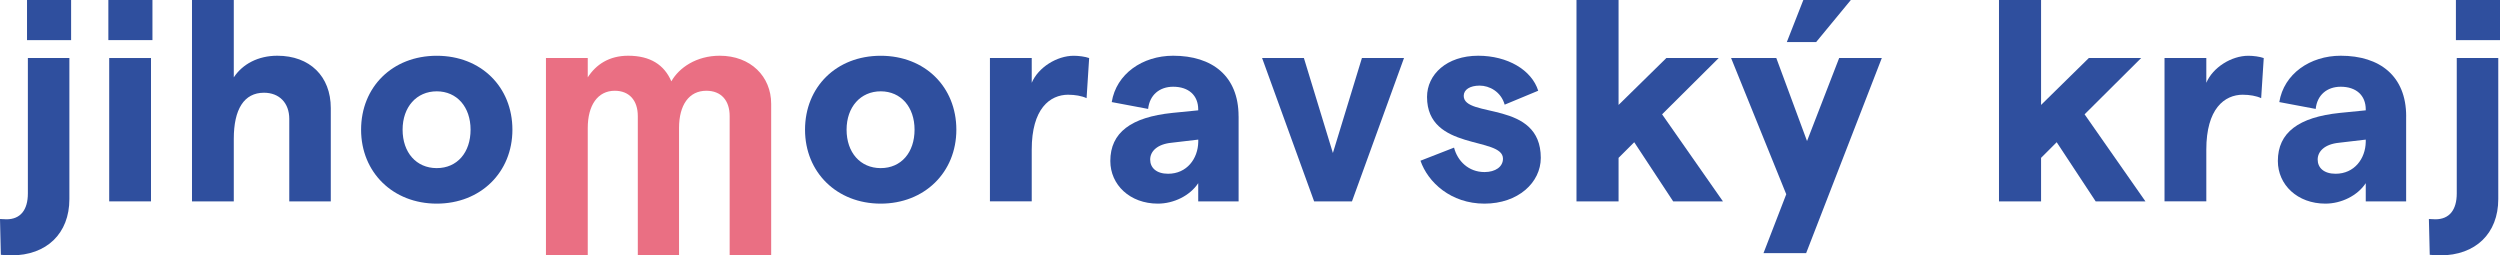 <?xml version="1.0" encoding="UTF-8"?><svg id="Vrstva_2" xmlns="http://www.w3.org/2000/svg" viewBox="0 0 708.76 72.41"><defs><style>.cls-1{fill:#2f4f9e;}.cls-2{fill:#ea6f83;}</style></defs><g id="Vrstva_1-2"><path class="cls-1" d="M.24,72.25l-.24-10.16q1.05.08,1.85.08c3.95,0,6.05-2.66,6.05-7.34V16.45h11.77v39.99c0,9.76-6.45,15.96-16.45,15.96-.81,0-2.98-.16-2.98-.16M20.16,11.37H7.66V0h12.5v11.37Z"/><path class="cls-1" d="M43.22,11.37h-12.5V0h12.5v11.37ZM30.96,16.45h11.85v40.64h-11.85V16.45Z"/><path class="cls-1" d="M54.43,0h11.85v21.93c2.5-3.79,6.93-6.13,12.34-6.13,9.19,0,15.16,5.81,15.16,14.84v26.45h-11.77v-23.38c0-4.52-2.82-7.42-7.18-7.42-5.64,0-8.55,4.68-8.55,13.06v17.74h-11.85V0Z"/><path class="cls-1" d="M102.37,36.77c0-12.09,8.87-20.96,21.45-20.96s21.45,8.87,21.45,20.96-9.03,20.96-21.45,20.96-21.45-8.87-21.45-20.96M133.41,36.77c0-6.45-3.87-10.88-9.59-10.88s-9.68,4.43-9.68,10.88,3.87,10.89,9.68,10.89,9.59-4.44,9.59-10.89"/><path class="cls-2" d="M154.78,16.45h11.85v5.48c2.34-3.63,6.05-6.13,11.45-6.13,6.29,0,10.24,2.58,12.25,7.26,2.18-3.87,7.1-7.26,13.71-7.26,8.79,0,14.59,5.89,14.59,13.63v42.98h-11.77v-39.51c0-4.43-2.42-7.17-6.61-7.17-4.92,0-7.74,4.03-7.74,10.56v36.12h-11.69v-39.51c0-4.43-2.42-7.17-6.53-7.17-4.84,0-7.66,4.11-7.66,10.56v36.12h-11.85V16.45Z"/><path class="cls-1" d="M228.23,36.77c0-12.09,8.87-20.96,21.45-20.96s21.45,8.87,21.45,20.96-9.03,20.96-21.45,20.96-21.45-8.87-21.45-20.96M259.28,36.77c0-6.45-3.87-10.88-9.59-10.88s-9.68,4.43-9.68,10.88,3.87,10.89,9.68,10.89,9.59-4.44,9.59-10.89"/><path class="cls-1" d="M302.9,26.85c-5.32,0-10.4,4.03-10.4,15.56v14.67h-11.85V16.45h11.85v7.02c1.85-4.35,7.1-7.66,11.93-7.66,1.37,0,3.23.24,4.35.65l-.73,11.37c-1.37-.65-3.31-.97-5.16-.97"/><path class="cls-1" d="M351.15,32.98v24.11h-11.45v-5.16c-2.34,3.55-6.93,5.8-11.45,5.8-7.9,0-13.47-5.32-13.47-12.09,0-8.06,5.89-12.42,17.58-13.63l7.34-.73v-.24c0-4.03-2.74-6.45-7.1-6.45-3.87,0-6.69,2.34-7.1,6.29l-10.32-1.94c1.29-7.98,8.71-13.14,17.42-13.14,11.05,0,18.54,5.73,18.54,17.17M339.71,40.23v-.65l-7.58.89c-4.03.4-6.05,2.42-6.05,4.76s1.77,4.03,5.08,4.03c5.32,0,8.47-4.27,8.55-9.03"/><polygon class="cls-1" points="357.81 16.45 369.66 16.45 377.88 43.38 386.11 16.45 398.04 16.45 383.29 57.09 372.56 57.09 357.81 16.45"/><path class="cls-1" d="M402.72,45.56l9.51-3.71c.97,3.79,4.11,6.93,8.63,6.93,3.14,0,5.24-1.53,5.24-3.79,0-6.37-21.53-2.1-21.53-17.5,0-6.37,5.56-11.69,14.51-11.69,8.31,0,15.16,4.03,17.01,9.92l-9.51,3.95c-1.05-3.71-4.35-5.4-7.09-5.4s-4.52,1.13-4.52,2.9c0,6.45,21.85,1.13,21.85,17.58,0,7.02-6.45,12.98-15.97,12.98s-16.04-6.05-18.14-12.17"/><polygon class="cls-1" points="463.31 40.32 458.87 44.75 458.87 57.09 446.94 57.09 446.94 0 458.87 0 458.87 29.75 472.42 16.45 487.26 16.45 471.21 32.41 488.46 57.09 474.35 57.09 463.31 40.32"/><path class="cls-1" d="M533.5,16.45l-21.45,55.31h-12.09l6.45-16.69-15.64-38.62h12.82l8.71,23.54,9.11-23.54h12.1ZM514.88,11.93h-8.31l4.68-11.93h13.47l-9.84,11.93Z"/><polygon class="cls-1" points="583.08 40.32 578.65 44.75 578.65 57.09 566.72 57.09 566.72 0 578.65 0 578.65 29.75 592.19 16.45 607.03 16.45 590.99 32.41 608.24 57.09 594.13 57.09 583.08 40.32"/><path class="cls-1" d="M635.9,26.85c-5.32,0-10.4,4.03-10.4,15.56v14.67h-11.85V16.45h11.85v7.02c1.85-4.35,7.1-7.66,11.93-7.66,1.37,0,3.23.24,4.35.65l-.73,11.37c-1.37-.65-3.31-.97-5.16-.97"/><path class="cls-1" d="M682.15,32.98v24.11h-11.45v-5.16c-2.34,3.55-6.93,5.8-11.45,5.8-7.9,0-13.47-5.32-13.47-12.09,0-8.06,5.89-12.42,17.58-13.63l7.34-.73v-.24c0-4.03-2.74-6.45-7.1-6.45-3.87,0-6.69,2.34-7.09,6.29l-10.32-1.94c1.29-7.98,8.71-13.14,17.42-13.14,11.05,0,18.55,5.73,18.55,17.17M670.7,40.23v-.65l-7.58.89c-4.03.4-6.05,2.42-6.05,4.76s1.77,4.03,5.08,4.03c5.32,0,8.47-4.27,8.55-9.03"/><path class="cls-1" d="M688.84,72.25l-.24-10.16q1.05.08,1.85.08c3.95,0,6.05-2.66,6.05-7.34V16.45h11.77v39.99c0,9.76-6.45,15.96-16.45,15.96-.81,0-2.98-.16-2.98-.16M708.76,11.37h-12.5V0h12.5v11.37Z"/></g></svg>
